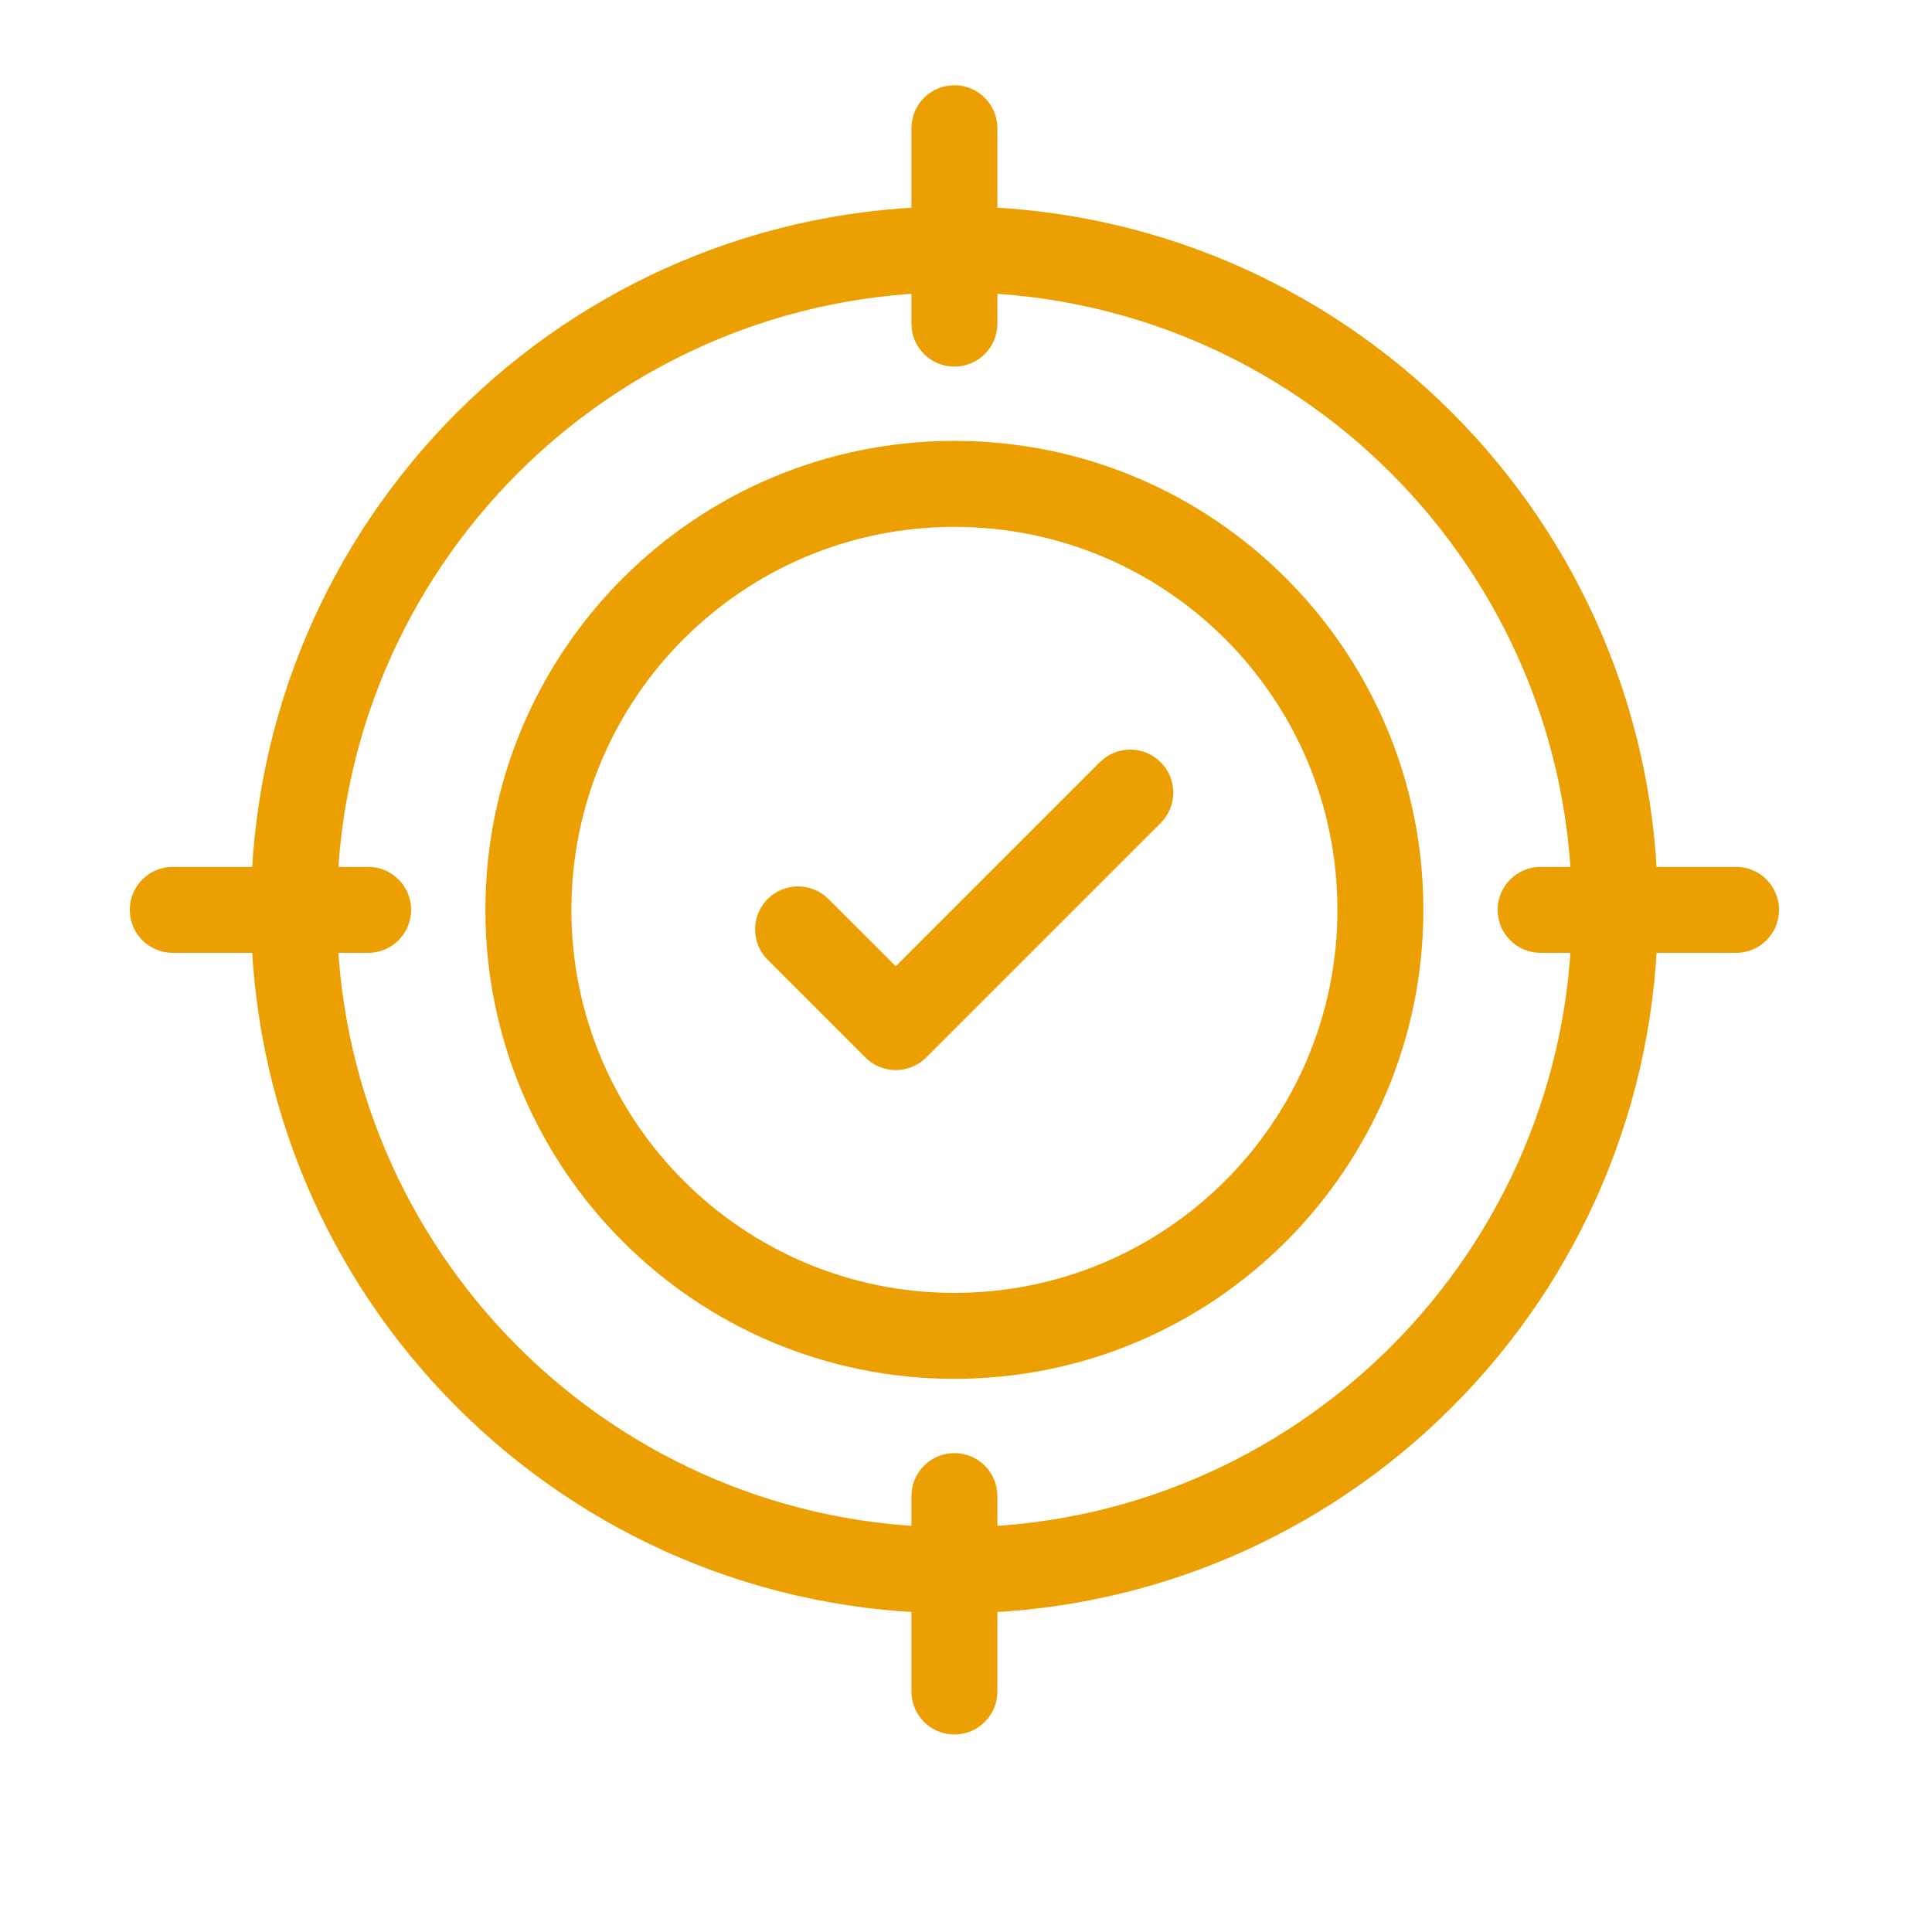 <svg
  xmlns="http://www.w3.org/2000/svg"
  fill="none"
  height="56"
  viewBox="0 0 41 41"
  width="56"
  className="h-14 w-14 max-sm:h-12 max-sm:w-12"
  aria-label="Inventory Accuracy"
>
  <path
    clip-rule="evenodd"
    d="M20.254 32.413C27.491 32.413 33.358 26.546 33.358 19.309C33.358 12.071 27.491 6.204 20.254 6.204C13.017 6.204 7.15 12.071 7.15 19.309C7.15 26.546 13.017 32.413 20.254 32.413ZM20.254 34.237C28.499 34.237 35.183 27.554 35.183 19.309C35.183 11.064 28.499 4.38 20.254 4.38C12.009 4.38 5.325 11.064 5.325 19.309C5.325 27.554 12.009 34.237 20.254 34.237Z"
    fill="#EC9F00"
    fill-rule="evenodd"
  />
  <path
    clip-rule="evenodd"
    d="M20.254 27.437C24.743 27.437 28.382 23.797 28.382 19.309C28.382 14.82 24.743 11.181 20.254 11.181C15.765 11.181 12.126 14.82 12.126 19.309C12.126 23.797 15.765 27.437 20.254 27.437ZM20.254 29.261C25.751 29.261 30.206 24.805 30.206 19.309C30.206 13.812 25.751 9.356 20.254 9.356C14.757 9.356 10.301 13.812 10.301 19.309C10.301 24.805 14.757 29.261 20.254 29.261Z"
    fill="#EC9F00"
    fill-rule="evenodd"
  />
  <path
    clip-rule="evenodd"
    d="M20.254 1.809C20.758 1.809 21.166 2.217 21.166 2.721V6.868C21.166 7.372 20.758 7.78 20.254 7.78C19.75 7.78 19.342 7.372 19.342 6.868V2.721C19.342 2.217 19.75 1.809 20.254 1.809Z"
    fill="#EC9F00"
    fill-rule="evenodd"
  />
  <path
    clip-rule="evenodd"
    d="M37.754 19.309C37.754 19.812 37.345 20.221 36.842 20.221L32.695 20.221C32.191 20.221 31.782 19.812 31.782 19.309C31.782 18.805 32.191 18.396 32.695 18.396H36.842C37.345 18.396 37.754 18.805 37.754 19.309Z"
    fill="#EC9F00"
    fill-rule="evenodd"
  />
  <path
    clip-rule="evenodd"
    d="M20.254 30.837C20.758 30.837 21.166 31.245 21.166 31.749V35.896C21.166 36.4 20.758 36.809 20.254 36.809C19.75 36.809 19.342 36.4 19.342 35.896V31.749C19.342 31.245 19.75 30.837 20.254 30.837Z"
    fill="#EC9F00"
    fill-rule="evenodd"
  />
  <path
    clip-rule="evenodd"
    d="M8.725 19.309C8.725 19.812 8.317 20.221 7.813 20.221L3.666 20.221C3.162 20.221 2.754 19.812 2.754 19.309C2.754 18.805 3.162 18.396 3.666 18.396H7.813C8.317 18.396 8.725 18.805 8.725 19.309Z"
    fill="#EC9F00"
    fill-rule="evenodd"
  />
  <path
    clip-rule="evenodd"
    d="M24.631 16.175C24.988 16.532 24.988 17.109 24.631 17.466L19.655 22.442C19.299 22.798 18.721 22.798 18.365 22.442L16.291 20.368C15.935 20.012 15.935 19.434 16.291 19.078C16.648 18.722 17.225 18.722 17.581 19.078L19.01 20.506L23.341 16.175C23.697 15.819 24.275 15.819 24.631 16.175Z"
    fill="#EC9F00"
    fill-rule="evenodd"
  />
</svg>
